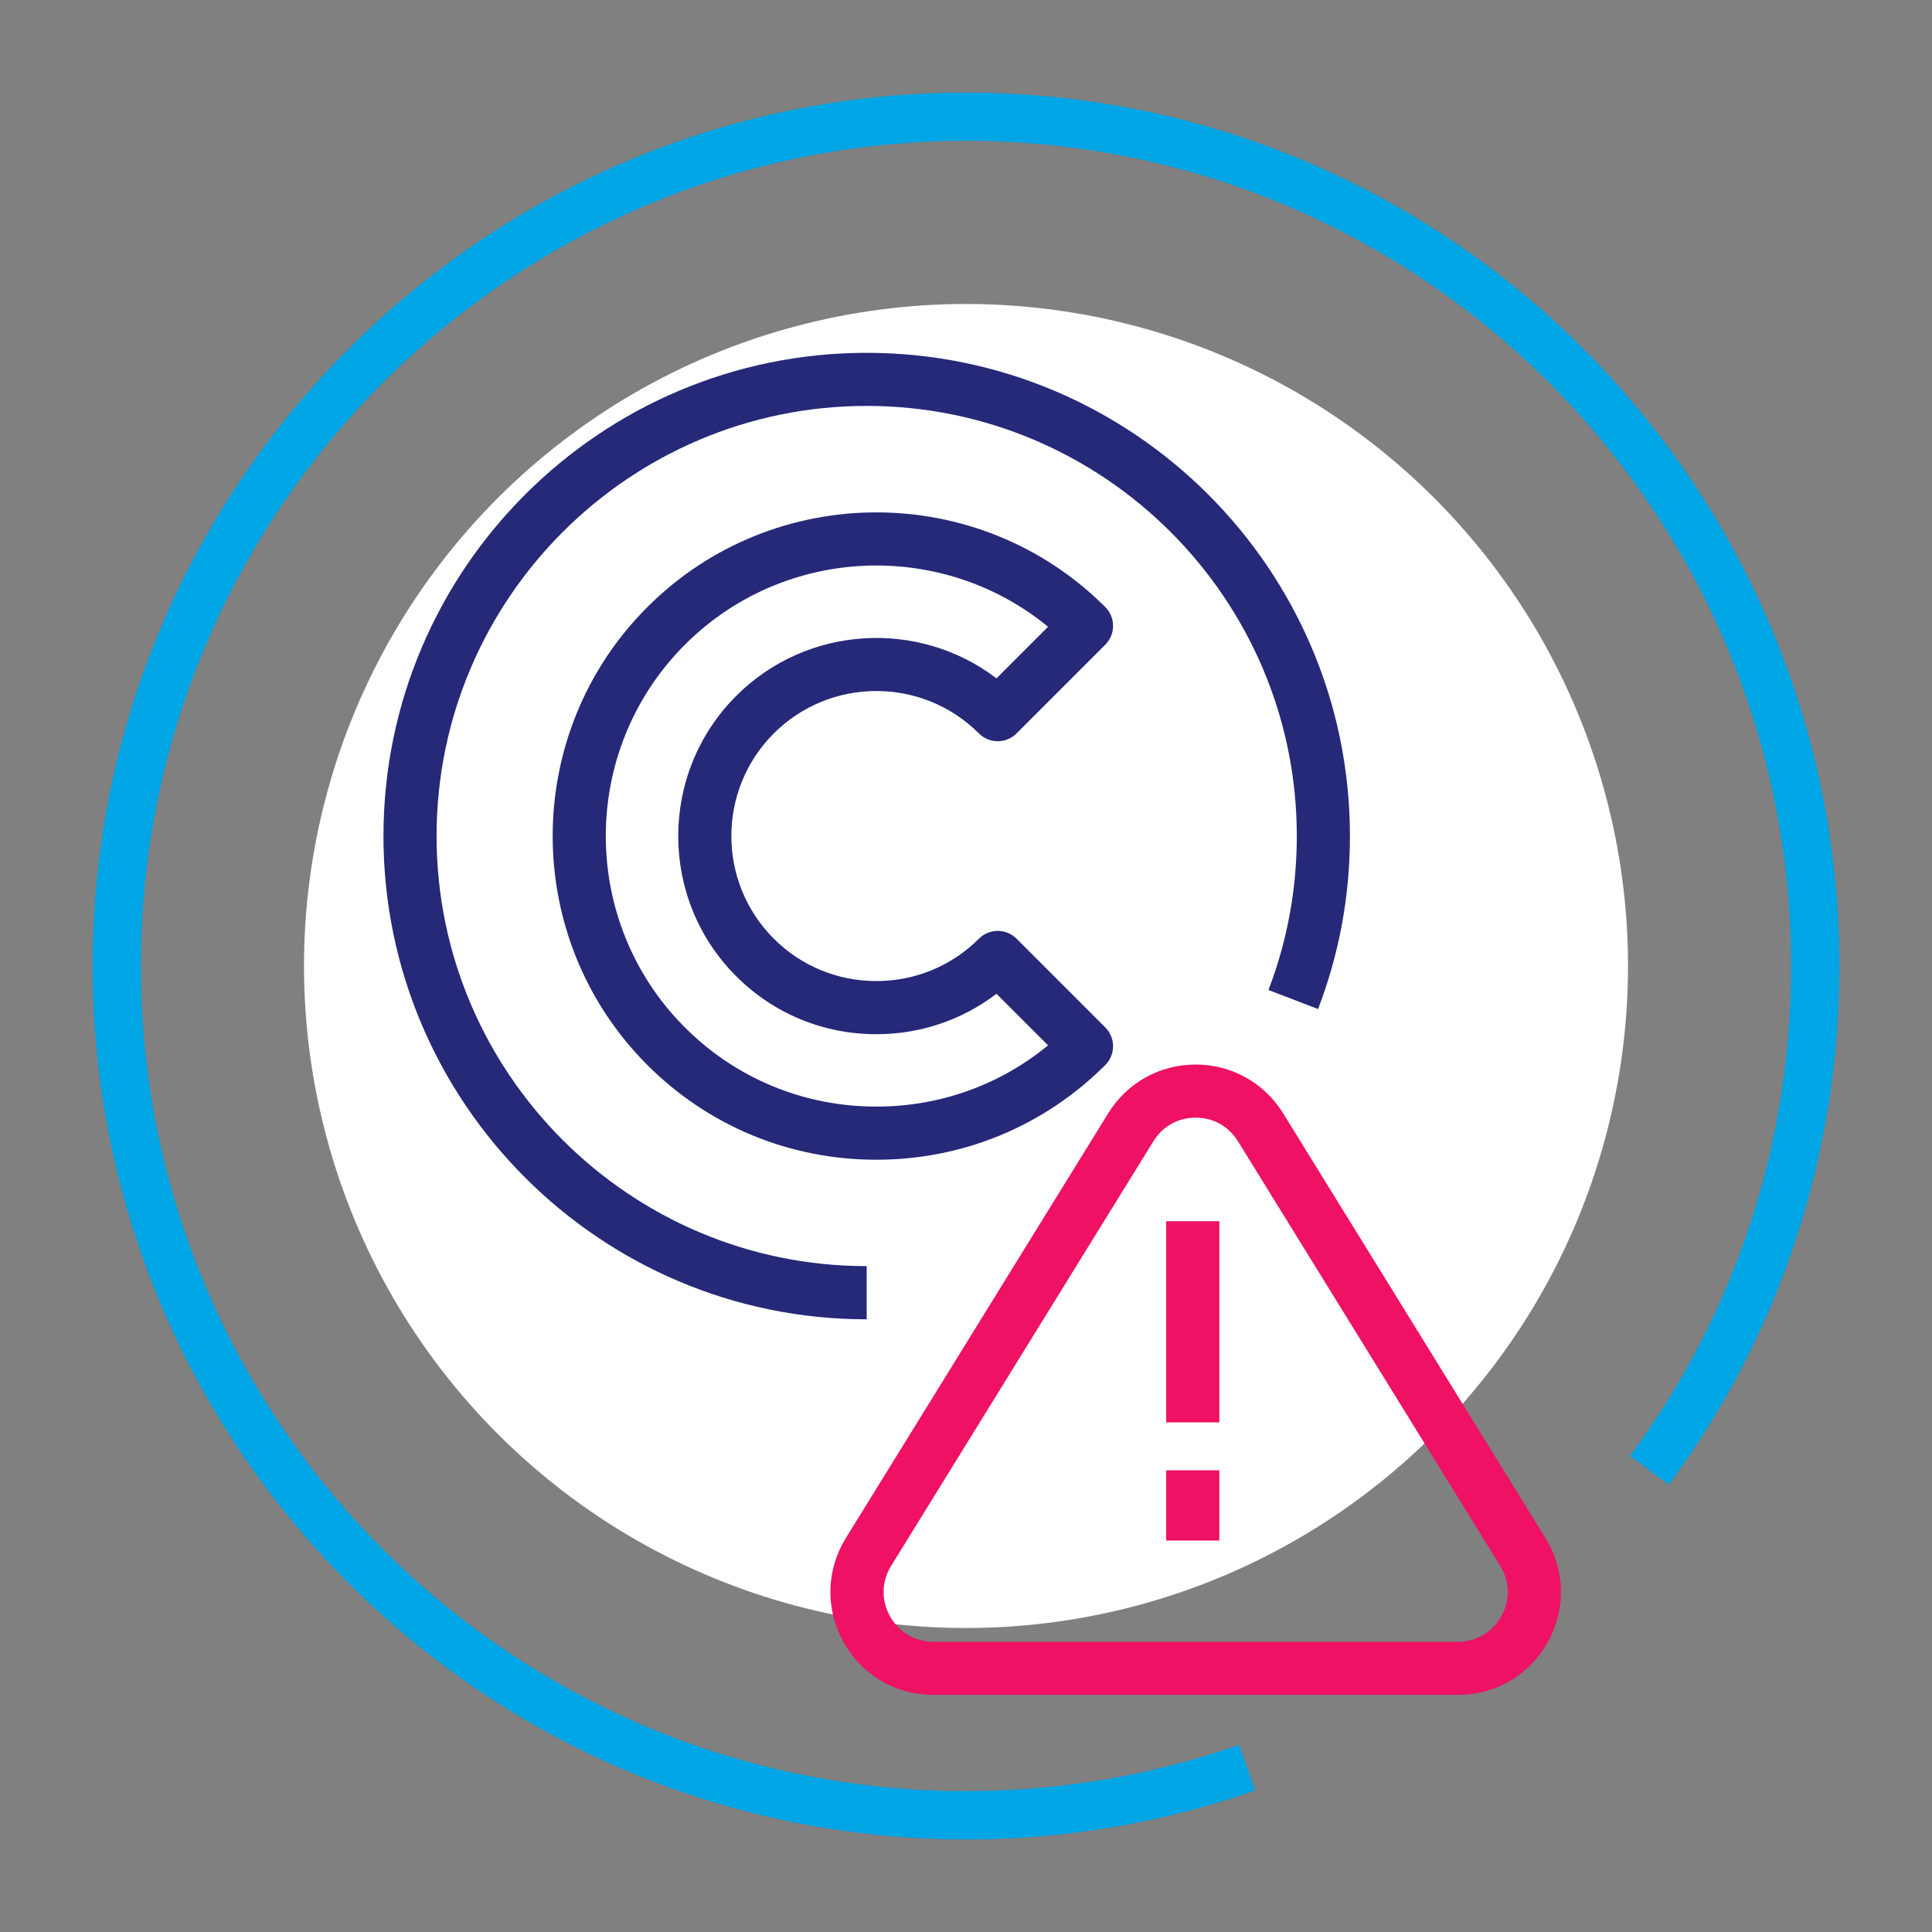 <svg xmlns="http://www.w3.org/2000/svg" id="Capa_2" data-name="Capa 2" viewBox="0 0 400 400"><rect x="0" y="0" width="400" height="400" fill="#808080" stroke="none"/><defs><style>      .cls-1 {        fill: #00a5e5;      }      .cls-2 {        fill: #fff;      }      .cls-3 {        fill: #ee1164;      }      .cls-4 {        fill: #262878;      }    </style></defs><path class="cls-1" d="m200,380.83c-99.71,0-180.83-81.12-180.83-180.83S100.29,19.17,200,19.17s180.83,81.12,180.83,180.83c0,38.99-12.22,76.13-35.33,107.39l-8.04-5.95c21.83-29.53,33.37-64.61,33.37-101.45,0-94.19-76.63-170.83-170.83-170.83S29.17,105.81,29.17,200s76.63,170.83,170.83,170.83c19.4,0,38.43-3.22,56.56-9.58l3.31,9.44c-19.2,6.73-39.34,10.15-59.87,10.15Z"></path><circle class="cls-2" cx="200" cy="200" r="137.06" transform="translate(-82.84 200) rotate(-45)"></circle><g><path class="cls-4" d="m179.44,273.15c-55.17,0-100.05-44.88-100.05-100.05s44.88-100.05,100.05-100.05,100.05,44.88,100.05,100.05c0,12.34-2.22,24.39-6.6,35.81l-10.27-3.94c3.9-10.16,5.87-20.89,5.87-31.88,0-49.1-39.95-89.05-89.05-89.05s-89.05,39.95-89.05,89.05,39.95,89.05,89.05,89.05v11Z"></path><path class="cls-4" d="m181.44,240.11c-17.93,0-34.76-6.96-47.41-19.61-26.14-26.14-26.14-68.67,0-94.81,26.14-26.14,68.67-26.14,94.81,0,1.03,1.03,1.61,2.43,1.61,3.89s-.58,2.86-1.61,3.89l-18.38,18.38c-2.15,2.15-5.63,2.15-7.78,0-11.71-11.71-30.77-11.71-42.48,0-11.71,11.71-11.71,30.77,0,42.49,5.66,5.66,13.21,8.78,21.24,8.78s15.58-3.12,21.24-8.78c1.03-1.03,2.43-1.61,3.89-1.61s2.86.58,3.89,1.61l18.38,18.38c1.03,1.03,1.61,2.43,1.61,3.89s-.58,2.86-1.61,3.89c-12.64,12.64-29.48,19.61-47.41,19.61Zm0-123.03c-14.35,0-28.7,5.46-39.63,16.39-21.85,21.85-21.85,57.41,0,79.26,10.57,10.57,24.64,16.38,39.63,16.38,13.13,0,25.56-4.47,35.55-12.68l-10.68-10.68c-7.11,5.43-15.76,8.37-24.87,8.37-10.97,0-21.28-4.26-29.02-12-16-16-16-42.04,0-58.04,14.68-14.68,37.82-15.89,53.89-3.63l10.68-10.68c-10.29-8.46-22.92-12.69-35.55-12.69Z"></path><path class="cls-3" d="m301.86,350.9h-108.62c-7.83,0-14.78-4.08-18.59-10.92-3.81-6.84-3.63-14.89.48-21.55l54.31-87.93c3.91-6.33,10.68-10.1,18.11-10.1s14.2,3.78,18.11,10.1l54.31,87.93c4.11,6.66,4.29,14.72.48,21.55-3.81,6.84-10.76,10.92-18.59,10.92Zm-54.31-119.5c-3.65,0-6.83,1.78-8.75,4.88l-54.31,87.93c-1.99,3.22-2.07,7.11-.23,10.42,1.84,3.3,5.2,5.28,8.98,5.28h108.62c3.78,0,7.14-1.97,8.98-5.28,1.84-3.3,1.76-7.2-.23-10.42l-54.31-87.93c-1.92-3.1-5.1-4.88-8.75-4.88Z"></path><rect class="cls-3" x="241.45" y="252.84" width="11" height="41.65"></rect><rect class="cls-3" x="241.45" y="304.41" width="11" height="14.54"></rect></g></svg>